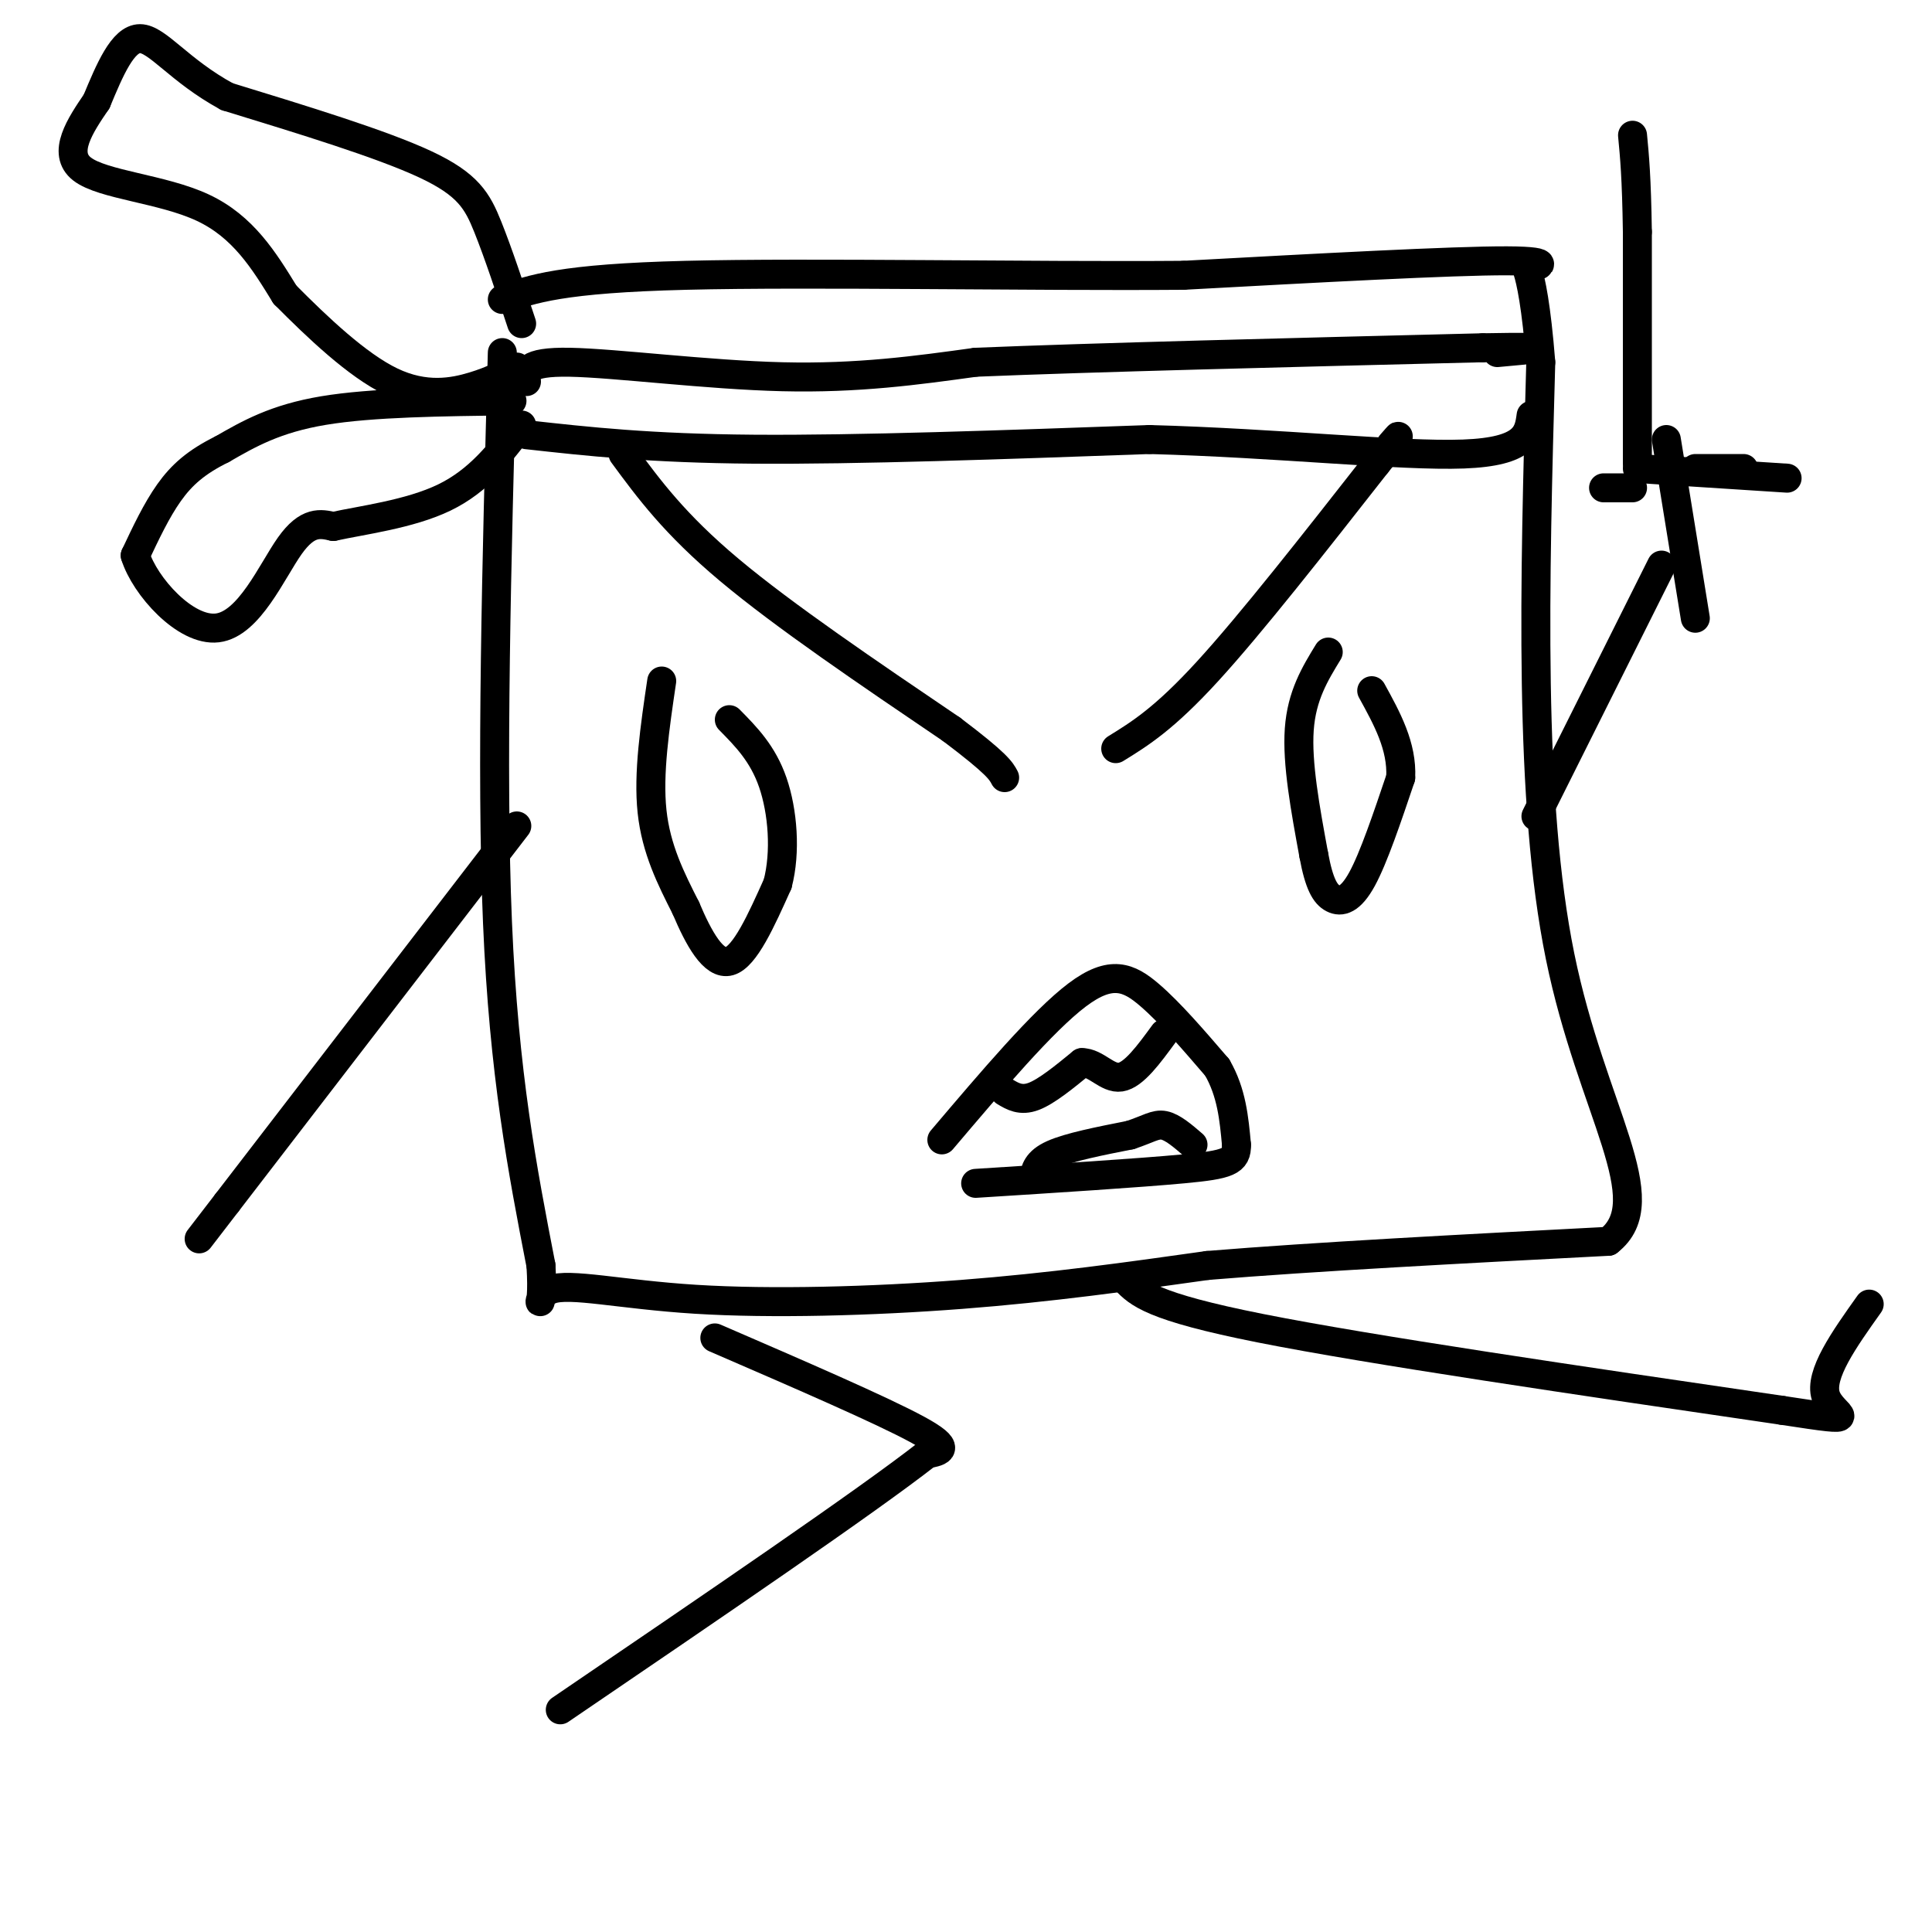 <svg viewBox='0 0 400 400' version='1.1' xmlns='http://www.w3.org/2000/svg' xmlns:xlink='http://www.w3.org/1999/xlink'><g fill='none' stroke='rgb(0,0,0)' stroke-width='6' stroke-linecap='round' stroke-linejoin='round'><path d='M104,73c-1.167,43.250 -2.333,86.500 -1,118c1.333,31.500 5.167,51.250 9,71'/><path d='M112,262c0.742,11.998 -1.904,6.494 2,5c3.904,-1.494 14.359,1.021 30,2c15.641,0.979 36.469,0.423 55,-1c18.531,-1.423 34.766,-3.711 51,-6'/><path d='M250,262c22.333,-1.833 52.667,-3.417 83,-5'/><path d='M333,257c10.867,-8.422 -3.467,-26.978 -10,-59c-6.533,-32.022 -5.267,-77.511 -4,-123'/><path d='M319,75c-1.857,-23.464 -4.500,-20.625 -3,-20c1.500,0.625 7.143,-0.964 -4,-1c-11.143,-0.036 -39.071,1.482 -67,3'/><path d='M245,57c-31.622,0.244 -77.178,-0.644 -103,0c-25.822,0.644 -31.911,2.822 -38,5'/><path d='M129,94c5.333,7.250 10.667,14.500 22,24c11.333,9.500 28.667,21.250 46,33'/><path d='M197,151c9.500,7.167 10.250,8.583 11,10'/><path d='M231,155c5.000,-3.083 10.000,-6.167 19,-16c9.000,-9.833 22.000,-26.417 35,-43'/><path d='M285,96c6.333,-7.833 4.667,-5.917 3,-4'/><path d='M275,135c-2.750,4.500 -5.500,9.000 -6,16c-0.500,7.000 1.250,16.500 3,26'/><path d='M272,177c1.107,6.048 2.375,8.167 4,9c1.625,0.833 3.607,0.381 6,-4c2.393,-4.381 5.196,-12.690 8,-21'/><path d='M290,161c0.333,-6.500 -2.833,-12.250 -6,-18'/><path d='M137,141c-1.417,9.583 -2.833,19.167 -2,27c0.833,7.833 3.917,13.917 7,20'/><path d='M142,188c2.644,6.267 5.756,11.933 9,11c3.244,-0.933 6.622,-8.467 10,-16'/><path d='M161,183c1.733,-6.578 1.067,-15.022 -1,-21c-2.067,-5.978 -5.533,-9.489 -9,-13'/><path d='M109,90c12.750,1.417 25.500,2.833 47,3c21.500,0.167 51.750,-0.917 82,-2'/><path d='M238,91c26.578,0.711 52.022,3.489 65,3c12.978,-0.489 13.489,-4.244 14,-8'/><path d='M109,79c-0.200,-2.089 -0.400,-4.178 9,-4c9.400,0.178 28.400,2.622 44,3c15.600,0.378 27.800,-1.311 40,-3'/><path d='M202,75c24.167,-1.000 64.583,-2.000 105,-3'/><path d='M307,72c18.000,-0.333 10.500,0.333 3,1'/><path d='M108,67c-2.422,-7.311 -4.844,-14.622 -7,-20c-2.156,-5.378 -4.044,-8.822 -13,-13c-8.956,-4.178 -24.978,-9.089 -41,-14'/><path d='M47,20c-9.978,-5.422 -14.422,-11.978 -18,-12c-3.578,-0.022 -6.289,6.489 -9,13'/><path d='M20,21c-3.357,4.917 -7.250,10.708 -3,14c4.250,3.292 16.643,4.083 25,8c8.357,3.917 12.679,10.958 17,18'/><path d='M59,61c6.702,6.750 14.958,14.625 22,18c7.042,3.375 12.869,2.250 17,1c4.131,-1.250 6.565,-2.625 9,-4'/><path d='M106,83c-14.500,0.167 -29.000,0.333 -39,2c-10.000,1.667 -15.500,4.833 -21,8'/><path d='M46,93c-5.400,2.667 -8.400,5.333 -11,9c-2.600,3.667 -4.800,8.333 -7,13'/><path d='M28,115c1.976,6.369 10.417,15.792 17,15c6.583,-0.792 11.310,-11.798 15,-17c3.690,-5.202 6.345,-4.601 9,-4'/><path d='M69,109c5.800,-1.289 15.800,-2.511 23,-6c7.200,-3.489 11.600,-9.244 16,-15'/><path d='M195,236c10.467,-12.333 20.933,-24.667 28,-30c7.067,-5.333 10.733,-3.667 15,0c4.267,3.667 9.133,9.333 14,15'/><path d='M252,221c3.000,5.167 3.500,10.583 4,16'/><path d='M256,237c0.089,3.467 -1.689,4.133 -11,5c-9.311,0.867 -26.156,1.933 -43,3'/><path d='M208,226c1.667,1.000 3.333,2.000 6,1c2.667,-1.000 6.333,-4.000 10,-7'/><path d='M224,220c2.933,-0.022 5.267,3.422 8,3c2.733,-0.422 5.867,-4.711 9,-9'/><path d='M214,244c0.333,-1.750 0.667,-3.500 4,-5c3.333,-1.500 9.667,-2.750 16,-4'/><path d='M234,235c3.778,-1.244 5.222,-2.356 7,-2c1.778,0.356 3.889,2.178 6,4'/><path d='M148,277c17.333,7.500 34.667,15.000 42,19c7.333,4.000 4.667,4.500 2,5'/><path d='M192,301c-12.333,9.667 -44.167,31.333 -76,53'/><path d='M233,265c2.667,2.750 5.333,5.500 28,10c22.667,4.500 65.333,10.750 108,17'/><path d='M369,292c18.400,2.822 10.400,1.378 9,-3c-1.400,-4.378 3.800,-11.689 9,-19'/><path d='M107,171c0.000,0.000 -60.000,78.000 -60,78'/><path d='M47,249c-10.000,13.000 -5.000,6.500 0,0'/><path d='M318,169c0.000,0.000 26.000,-52.000 26,-52'/><path d='M345,91c0.000,0.000 6.000,37.000 6,37'/><path d='M351,97c0.000,0.000 10.000,0.000 10,0'/><path d='M370,99c0.000,0.000 -31.000,-2.000 -31,-2'/><path d='M339,96c0.000,0.000 0.000,-48.000 0,-48'/><path d='M339,48c-0.167,-11.333 -0.583,-15.667 -1,-20'/><path d='M338,101c0.000,0.000 -6.000,0.000 -6,0'/></g>
</svg>